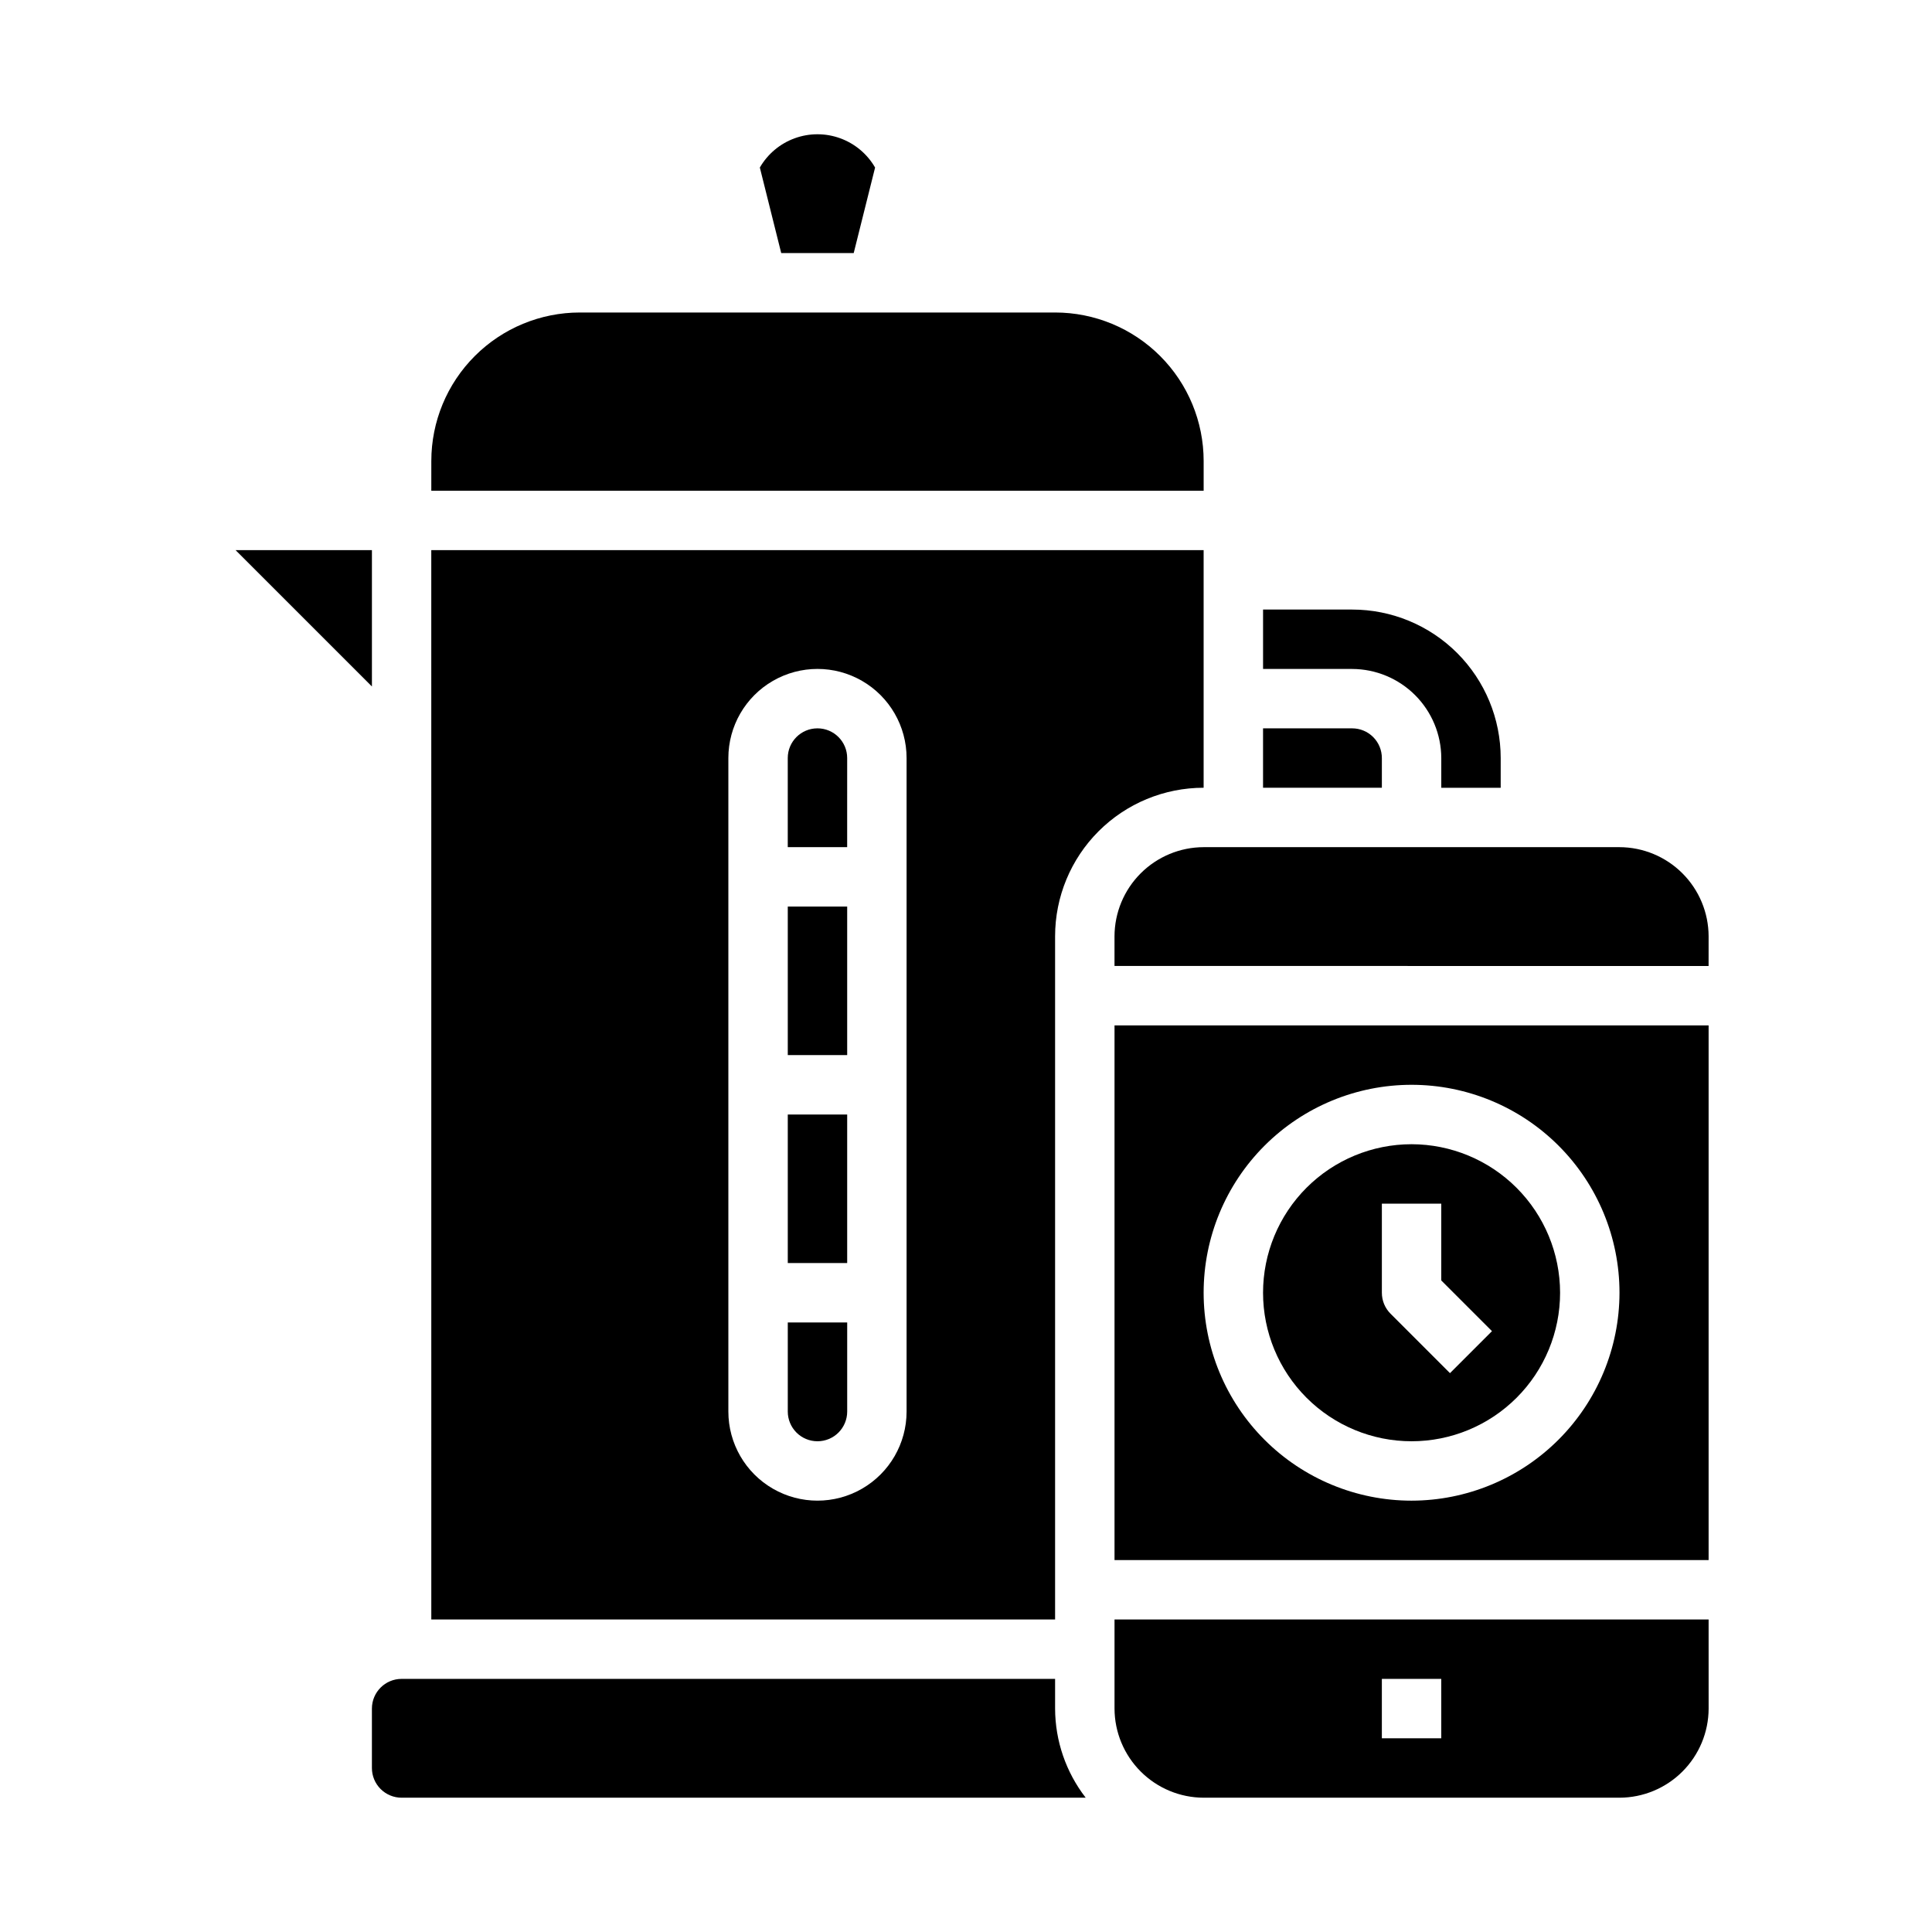 <?xml version="1.0" encoding="UTF-8"?>
<!-- Uploaded to: SVG Repo, www.svgrepo.com, Generator: SVG Repo Mixer Tools -->
<svg fill="#000000" width="800px" height="800px" version="1.1" viewBox="144 144 512 512" xmlns="http://www.w3.org/2000/svg">
 <g>
  <path d="m370.24 211.07 5.668-22.672c-2.074-3.59-5.344-6.336-9.242-7.754-3.894-1.418-8.164-1.418-12.062 0-3.894 1.418-7.168 4.164-9.238 7.754l5.668 22.672z"/>
  <path d="m368.51 344.89c0-4.348-3.527-7.871-7.875-7.871-4.348 0-7.871 3.523-7.871 7.871v23.617h15.742z"/>
  <path d="m352.77 439.36h15.742v39.359h-15.742z"/>
  <path d="m352.77 384.25h15.742v39.359h-15.742z"/>
  <path d="m596.8 573.18h-157.44v23.617c0.02 6.258 2.512 12.25 6.938 16.676 4.426 4.426 10.422 6.922 16.68 6.938h110.21c6.258-0.016 12.254-2.512 16.68-6.938 4.422-4.426 6.918-10.418 6.938-16.676zm-70.848 31.488h-15.746v-15.746h15.742z"/>
  <path d="m360.64 525.95c2.09 0 4.09-0.828 5.566-2.305 1.477-1.477 2.309-3.477 2.309-5.566v-23.617h-15.746v23.617c0 2.09 0.832 4.09 2.305 5.566 1.477 1.477 3.481 2.305 5.566 2.305z"/>
  <path d="m206.43 289.79 36.133 36.133v-36.133z"/>
  <path d="m250.43 620.41h181.29c-5.234-6.762-8.086-15.062-8.109-23.613v-7.875h-173.18c-4.348 0-7.871 3.527-7.871 7.875v15.742c0 2.09 0.828 4.09 2.305 5.566 1.477 1.477 3.481 2.305 5.566 2.305z"/>
  <path d="m258.3 274.05h204.68v-7.871c0-10.441-4.148-20.453-11.531-27.832-7.379-7.383-17.391-11.531-27.832-11.531h-125.95c-10.441 0-20.453 4.148-27.832 11.531-7.383 7.379-11.531 17.391-11.531 27.832z"/>
  <path d="m596.8 392.12c-0.02-6.258-2.516-12.254-6.938-16.676-4.426-4.426-10.422-6.922-16.68-6.938h-110.21c-6.258 0.016-12.254 2.512-16.68 6.938-4.426 4.422-6.918 10.418-6.938 16.676v7.871l157.44 0.004z"/>
  <path d="m478.72 337.02v15.742h31.488v-7.871c0-2.09-0.828-4.09-2.305-5.566-1.477-1.477-3.481-2.305-5.566-2.305z"/>
  <path d="m596.8 415.74h-157.44v141.7h157.44zm-78.723 125.95c-14.613 0-28.629-5.805-38.965-16.141-10.332-10.332-16.137-24.348-16.137-38.965 0-14.613 5.805-28.629 16.137-38.965 10.336-10.332 24.352-16.137 38.965-16.137 14.617 0 28.633 5.805 38.965 16.137 10.336 10.336 16.141 24.352 16.141 38.965-0.016 14.609-5.828 28.617-16.16 38.945-10.328 10.332-24.336 16.145-38.945 16.16z"/>
  <path d="m541.7 352.77v-7.871c0-10.438-4.148-20.449-11.527-27.832-7.383-7.383-17.395-11.527-27.832-11.527h-23.617v15.742h23.617c6.258 0.02 12.254 2.516 16.676 6.938 4.426 4.426 6.922 10.422 6.938 16.68v7.871z"/>
  <path d="m518.08 447.23c-10.438 0-20.449 4.148-27.832 11.527-7.379 7.383-11.527 17.395-11.527 27.832 0 10.441 4.148 20.453 11.527 27.832 7.383 7.383 17.395 11.527 27.832 11.527 10.441 0 20.449-4.144 27.832-11.527 7.383-7.379 11.527-17.391 11.527-27.832-0.012-10.434-4.16-20.438-11.539-27.816-7.379-7.379-17.383-11.531-27.82-11.543zm10.18 60.668-15.742-15.742h-0.004c-1.477-1.477-2.305-3.477-2.305-5.566v-23.613h15.742v20.355l13.438 13.438z"/>
  <path d="m258.3 573.18h165.31v-181.06c0-10.438 4.148-20.449 11.531-27.832 7.379-7.379 17.391-11.527 27.832-11.527v-62.977h-204.68zm78.723-228.29c0-8.438 4.5-16.234 11.809-20.453 7.305-4.219 16.309-4.219 23.613 0 7.309 4.219 11.809 12.016 11.809 20.453v173.18c0 8.438-4.5 16.234-11.809 20.453-7.305 4.219-16.309 4.219-23.613 0-7.309-4.219-11.809-12.016-11.809-20.453z"/>
 </g>
</svg>